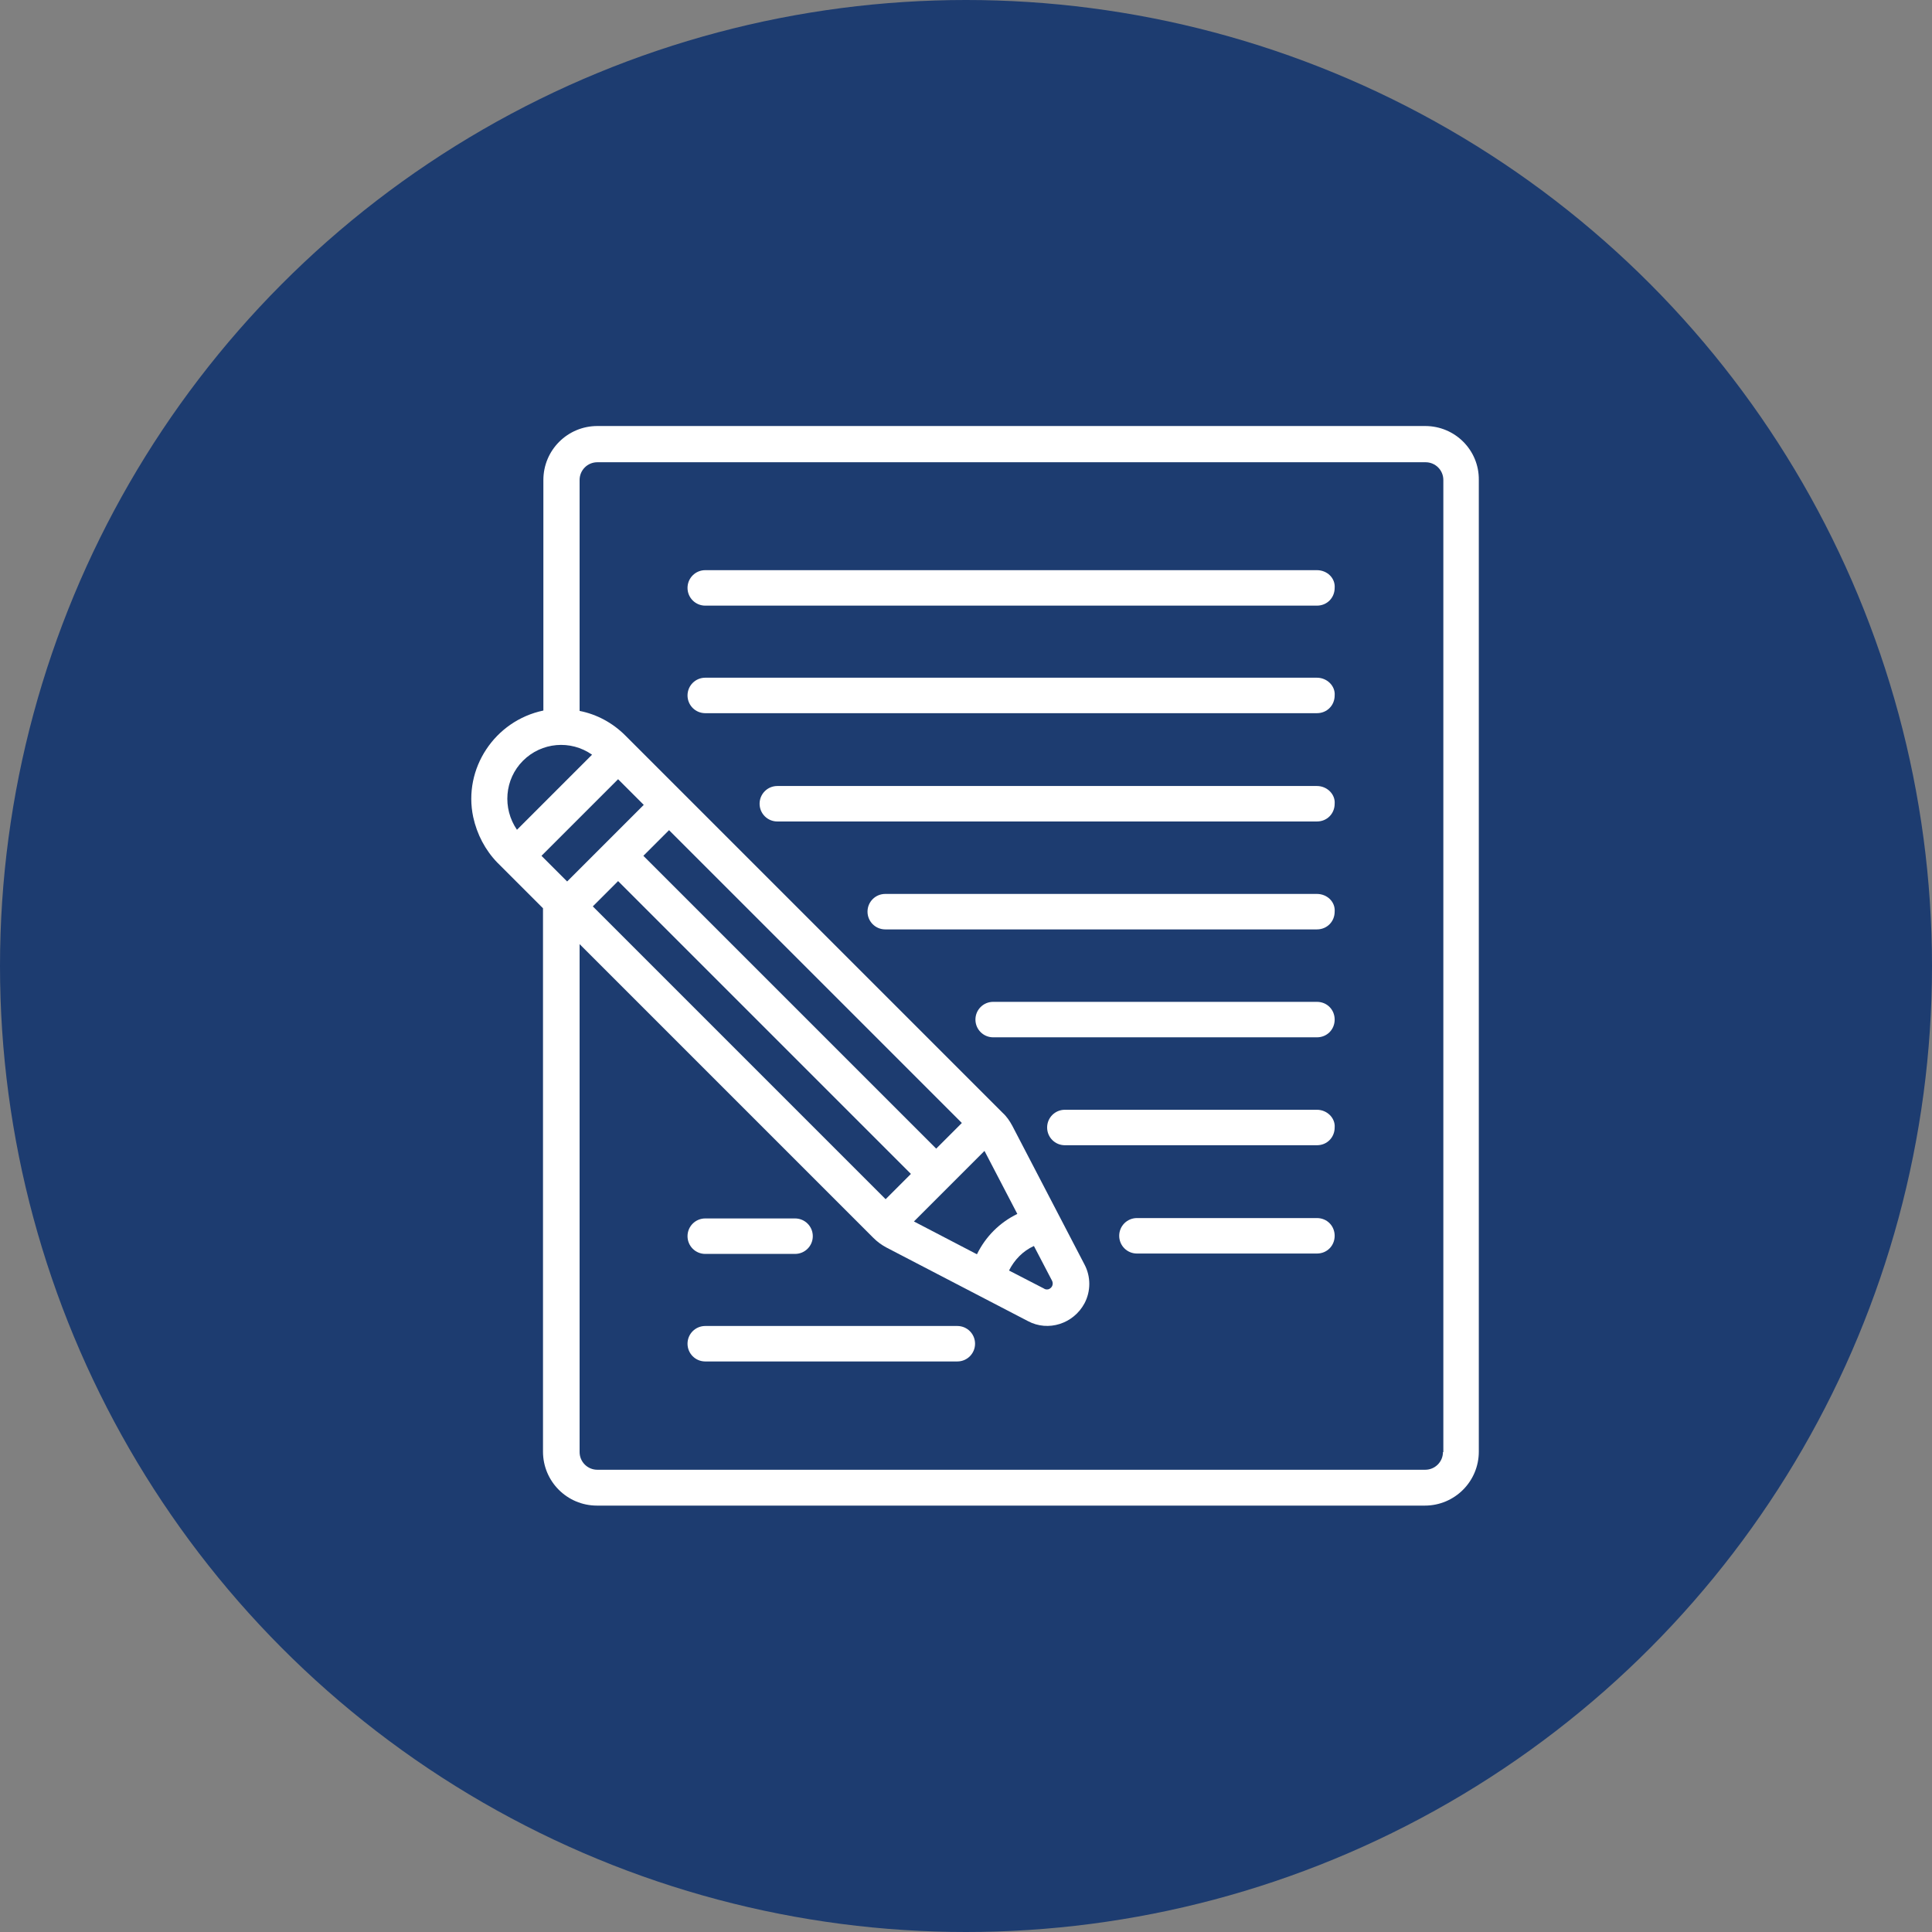 <?xml version="1.0" encoding="utf-8"?>
<!-- Generator: Adobe Illustrator 26.5.0, SVG Export Plug-In . SVG Version: 6.00 Build 0)  -->
<svg version="1.1" id="Calque_1" xmlns="http://www.w3.org/2000/svg" xmlns:xlink="http://www.w3.org/1999/xlink" x="0px" y="0px"
	 viewBox="0 0 512 512" style="enable-background:new 0 0 512 512;" xml:space="preserve">
<rect x="0" y="0" width="512" height="512" fill="#808080" stroke="none"/>
<style type="text/css">
	.st0{fill:#1D3C70;}
	.st1{fill:#FFFFFF;}
</style>
<g id="Calque_2_00000070081971590426473540000017399853605401133196_">
	<g>
		<circle class="st0" cx="256" cy="256" r="256"/>
	</g>
</g>
<g id="Calque_4">
	<g>
		<path class="st1" d="M377.7,112.9H158.3c-7.9,0-14.3,6.4-14.3,14.3v61.1c-12.9,2.7-21.3,15.4-18.6,28.2c1,4.6,3.2,8.8,6.4,12.1
			l12.1,12.1v144c0,7.9,6.4,14.3,14.3,14.3h219.4c7.9,0,14.3-6.4,14.3-14.3V127.2C392,119.3,385.6,112.9,377.7,112.9z M138.6,201.6
			c4.9-4.9,12.6-5.6,18.3-1.6L137,219.9C133.1,214.2,133.7,206.5,138.6,201.6z M274,330.2l4.8,9.2c0.4,0.8,0.1,1.7-0.6,2.1
			c-0.4,0.3-1.1,0.3-1.5,0l-9.3-4.8C268.8,333.9,271.1,331.5,274,330.2L274,330.2z M258.9,332.4l-16.7-8.7l18.7-18.7l8.7,16.7
			C264.9,324,261.2,327.7,258.9,332.4L258.9,332.4z M163.8,233.5l77.6,77.6l-6.7,6.7l-77.6-77.6L163.8,233.5z M248.1,304.4
			l-77.6-77.6l6.8-6.8l77.6,77.6L248.1,304.4z M150.3,233.6l-6.8-6.8l20.3-20.3l6.8,6.8L150.3,233.6z M382.4,384.8
			c0,2.6-2.1,4.7-4.7,4.7H158.3c-2.6,0-4.7-2.1-4.7-4.7V250.2l77.8,77.8l0,0c1.1,1.1,2.2,1.9,3.5,2.6l37.5,19.5
			c5.4,2.9,12.1,0.7,15-4.7c1.7-3.2,1.7-7.1,0-10.3l-19.1-36.7c-0.7-1.3-1.5-2.5-2.6-3.5l-100-100c-3.3-3.3-7.5-5.6-12.1-6.5v-61.2
			c0-2.6,2.1-4.7,4.7-4.7h219.5c2.6,0,4.7,2.1,4.7,4.7V384.8z"/>
		<path class="st1" d="M349,151.1H186.9c-2.6,0-4.7,2.1-4.7,4.7c0,2.6,2.1,4.7,4.7,4.7H349c2.7,0,4.7-2.1,4.7-4.7
			C353.9,153.2,351.7,151.1,349,151.1z"/>
		<path class="st1" d="M349,179.6H186.9c-2.6,0-4.7,2.1-4.7,4.7c0,2.6,2.1,4.7,4.7,4.7H349c2.7,0,4.7-2.1,4.7-4.7
			C353.9,181.8,351.7,179.6,349,179.6z"/>
		<path class="st1" d="M349,208.3H206c-2.6,0-4.7,2.1-4.7,4.7c0,2.6,2.1,4.7,4.7,4.7H349c2.7,0,4.7-2.1,4.7-4.7
			C353.9,210.5,351.7,208.3,349,208.3z"/>
		<path class="st1" d="M349,236.9H234.6c-2.6,0-4.7,2.1-4.7,4.7s2.1,4.7,4.7,4.7H349c2.7,0,4.7-2.1,4.7-4.7
			C353.9,239,351.7,236.9,349,236.9z"/>
		<path class="st1" d="M349,265.5h-85.8c-2.6,0-4.7,2.1-4.7,4.7s2.1,4.7,4.7,4.7H349c2.7,0,4.7-2.1,4.7-4.7S351.7,265.5,349,265.5z"
			/>
		<path class="st1" d="M349,294.1h-66.8c-2.6,0-4.7,2.1-4.7,4.7s2.1,4.7,4.7,4.7H349c2.7,0,4.7-2.1,4.7-4.7
			C353.9,296.3,351.7,294.1,349,294.1z"/>
		<path class="st1" d="M186.9,332.3h23.8c2.6,0,4.7-2.1,4.7-4.7s-2.1-4.7-4.7-4.7h-23.8c-2.6,0-4.7,2.1-4.7,4.7
			S184.3,332.3,186.9,332.3z"/>
		<path class="st1" d="M349,322.8h-47.7c-2.6,0-4.7,2.1-4.7,4.7s2.1,4.7,4.7,4.7H349c2.7,0,4.7-2.1,4.7-4.7S351.7,322.8,349,322.8z"
			/>
		<path class="st1" d="M253.7,351.4h-66.8c-2.6,0-4.7,2.1-4.7,4.7s2.1,4.7,4.7,4.7h66.8c2.6,0,4.7-2.1,4.7-4.7
			S256.3,351.4,253.7,351.4z"/>
	</g>
</g>
</svg>
